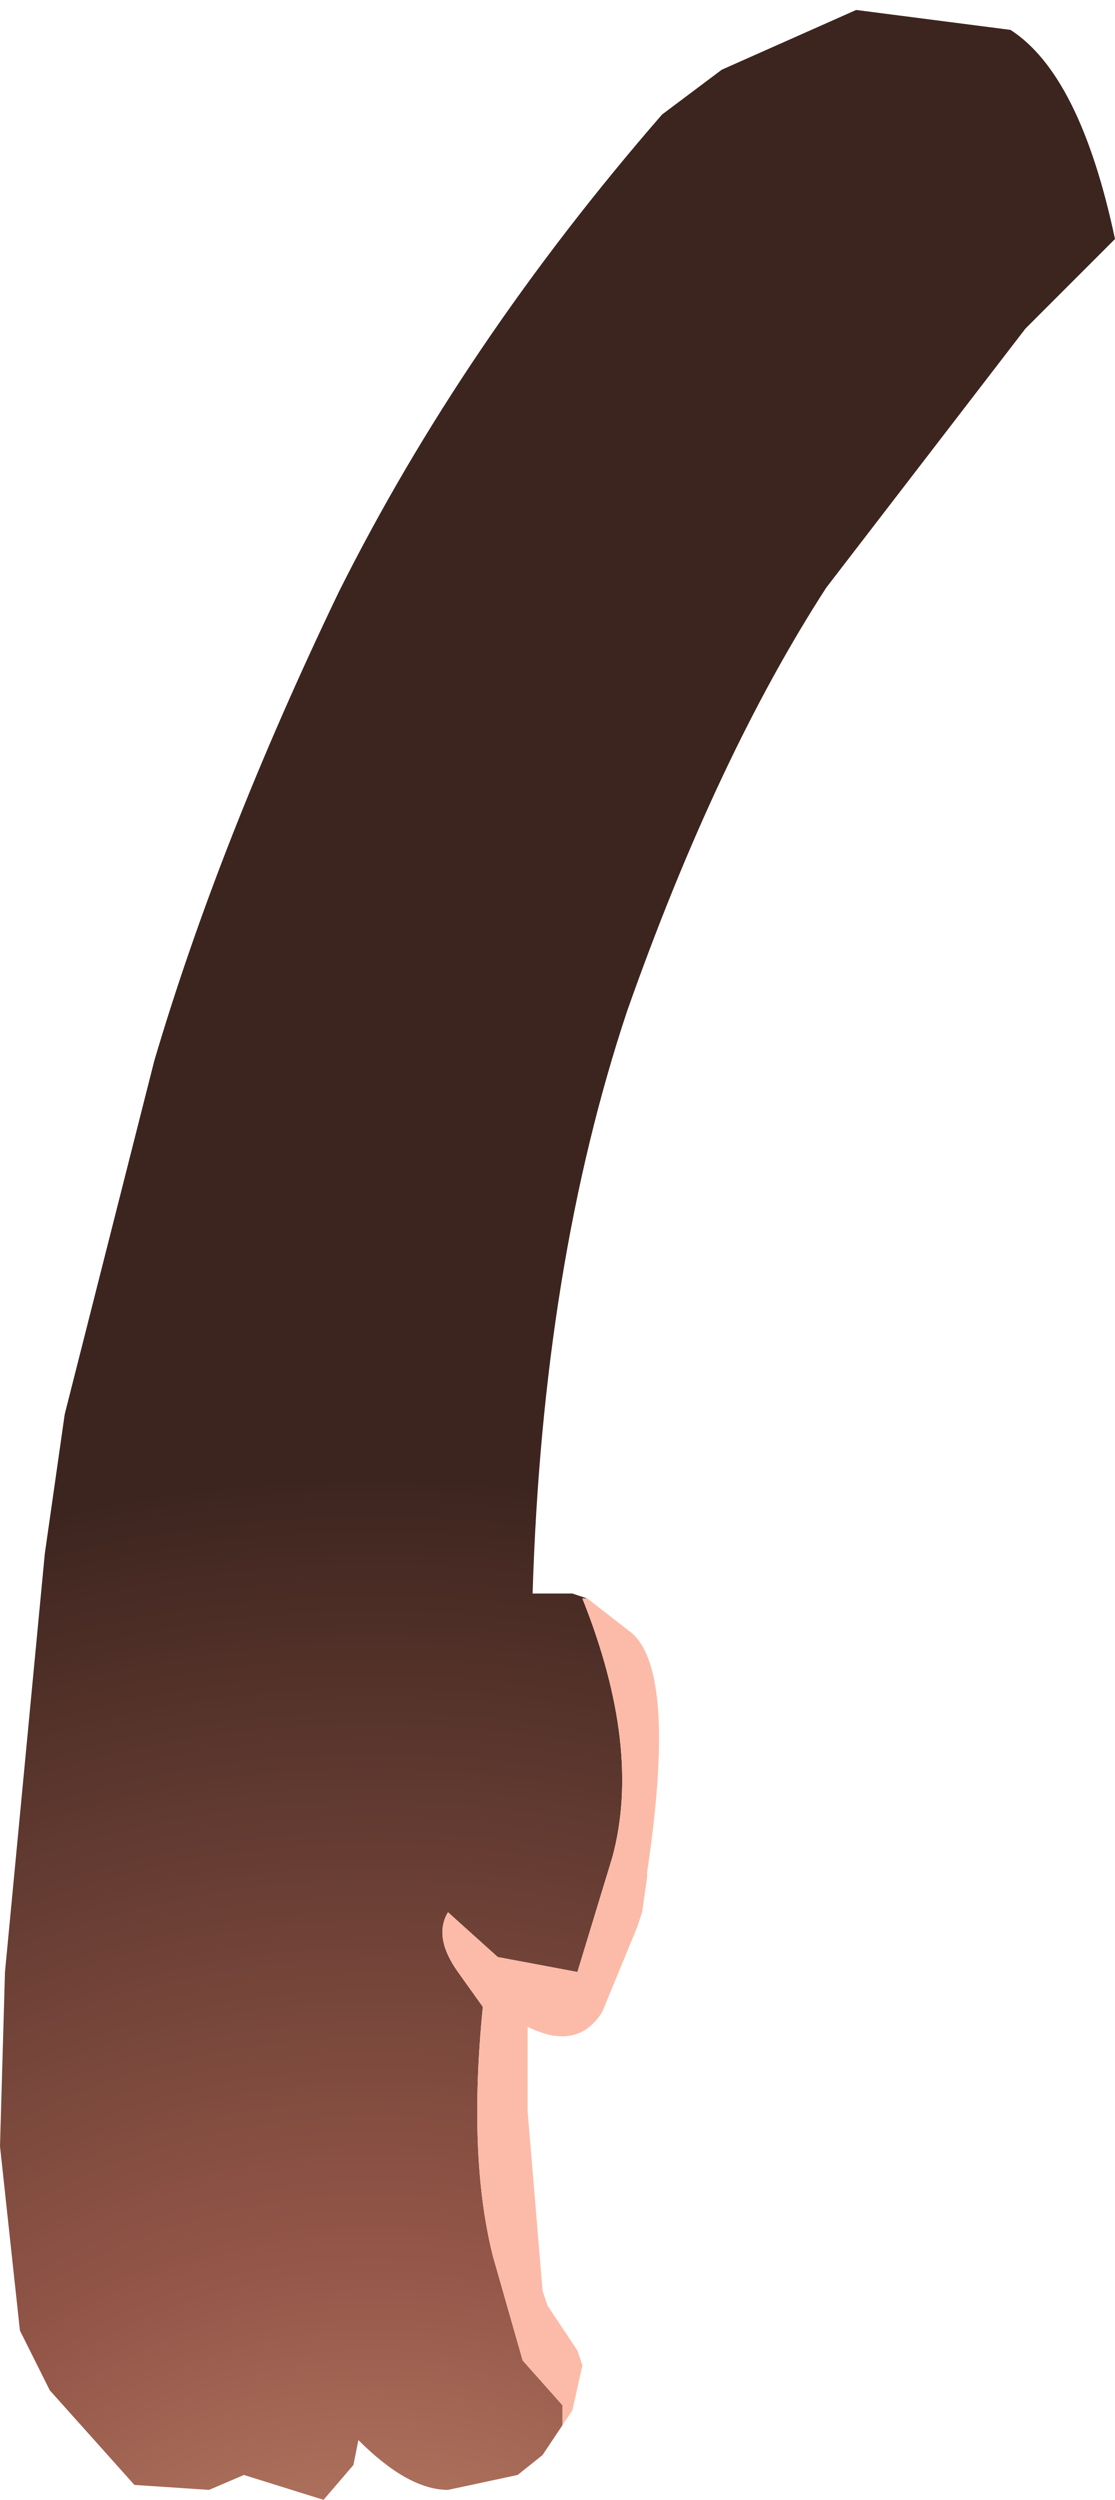 <?xml version="1.0" encoding="UTF-8" standalone="no"?>
<svg xmlns:xlink="http://www.w3.org/1999/xlink" height="25.1px" width="11.2px" xmlns="http://www.w3.org/2000/svg">
  <g transform="matrix(1.0, 0.0, 0.0, 1.0, 10.6, 0.85)">
    <path d="M-4.85 23.35 L-5.15 23.8 -5.4 24.0 -6.1 24.15 Q-6.5 24.15 -7.0 23.65 L-7.05 23.9 -7.35 24.25 -8.15 24.0 -8.5 24.15 -9.25 24.1 -10.1 23.15 -10.4 22.55 -10.6 20.7 -10.55 18.95 -10.15 14.75 -9.95 13.35 -9.05 9.8 Q-8.4 7.6 -7.2 5.1 -5.95 2.6 -3.95 0.3 L-3.35 -0.15 -2.0 -0.75 -0.45 -0.55 Q0.25 -0.1 0.6 1.55 L-0.3 2.45 -2.3 5.05 Q-3.4 6.75 -4.3 9.3 -5.15 11.85 -5.25 15.15 L-4.85 15.15 -4.7 15.2 -4.75 15.2 Q-4.15 16.7 -4.45 17.8 L-4.8 18.95 -5.6 18.8 -6.1 18.35 Q-6.25 18.6 -6.0 18.95 L-5.75 19.3 Q-5.9 20.8 -5.65 21.8 L-5.35 22.85 -4.95 23.3 -4.95 23.5 -4.85 23.35" fill="url(#gradient0)" fill-rule="evenodd" stroke="none"/>
    <path d="M-4.7 15.2 L-4.25 15.55 Q-3.8 15.95 -4.1 17.95 L-4.1 18.0 -4.15 18.35 -4.2 18.5 -4.55 19.35 Q-4.8 19.75 -5.3 19.5 L-5.3 20.35 -5.15 22.15 -5.1 22.3 -4.8 22.75 -4.75 22.9 -4.85 23.35 -4.95 23.5 -4.95 23.3 -5.35 22.85 -5.65 21.8 Q-5.9 20.8 -5.75 19.3 L-6.0 18.95 Q-6.25 18.6 -6.1 18.35 L-5.6 18.8 -4.8 18.95 -4.45 17.8 Q-4.15 16.7 -4.75 15.2 L-4.7 15.2" fill="#fcbba8" fill-rule="evenodd" stroke="none"/>
  </g>
  <defs>
    <radialGradient cx="0" cy="0" gradientTransform="matrix(0.02, 0.003, -0.003, 0.02, -6.85, 27.75)" gradientUnits="userSpaceOnUse" id="gradient0" r="819.2" spreadMethod="pad">
      <stop offset="0.02" stop-color="#cd9276"/>
      <stop offset="0.353" stop-color="#955749"/>
      <stop offset="0.831" stop-color="#3d251f"/>
    </radialGradient>
  </defs>
</svg>
